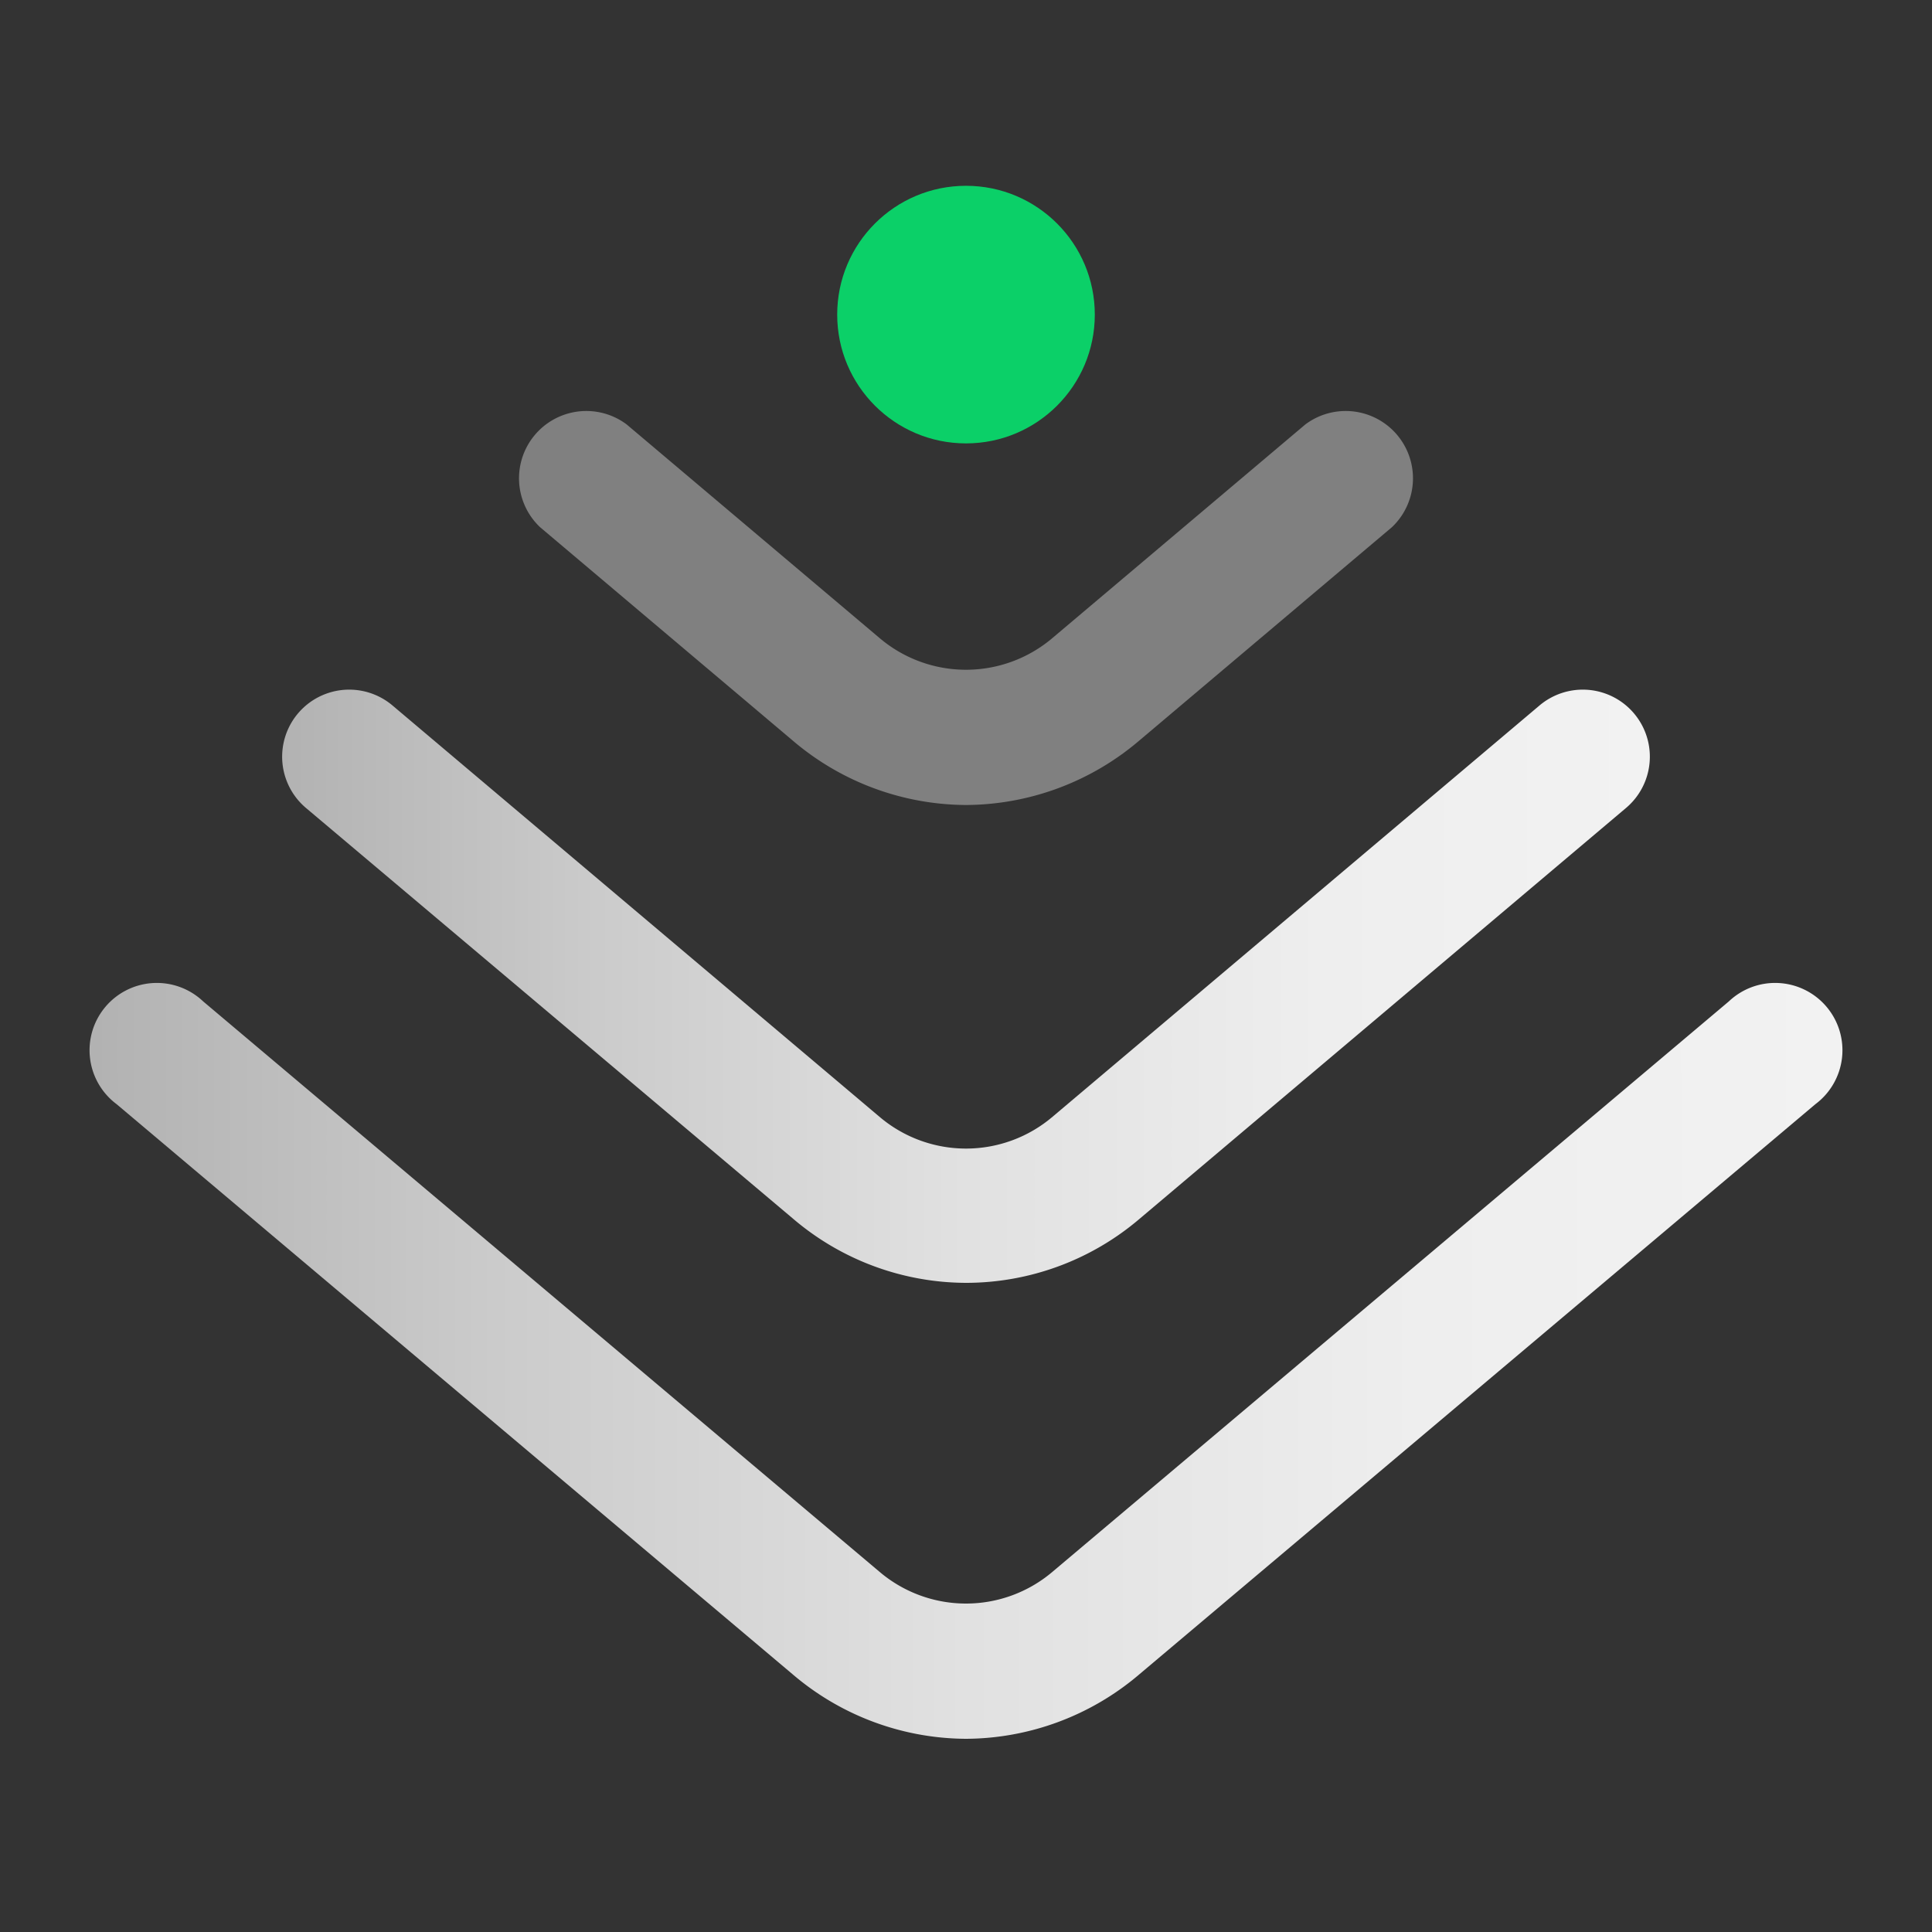 <svg id="图层_1" data-name="图层 1" xmlns="http://www.w3.org/2000/svg" xmlns:xlink="http://www.w3.org/1999/xlink" viewBox="0 0 60 60"><rect x="0" y="0" width="60" height="60" fill="#333333" stroke="none"/><defs><style>.cls-1{fill:url(#未命名的渐变_12);}.cls-2{fill:url(#未命名的渐变_12-2);}.cls-3{fill:gray;}.cls-4{fill:#0bd068;}</style><linearGradient id="未命名的渐变_12" x1="2.91" y1="42.35" x2="57.09" y2="42.35" gradientUnits="userSpaceOnUse"><stop offset="0" stop-color="#b2b2b2"/><stop offset="0.23" stop-color="#cbcbcb"/><stop offset="0.5" stop-color="#e1e1e1"/><stop offset="0.76" stop-color="#eee"/><stop offset="1" stop-color="#f2f2f2"/></linearGradient><linearGradient id="未命名的渐变_12-2" x1="8.76" y1="30.63" x2="51.24" y2="30.63" xlink:href="#未命名的渐变_12"/></defs><title>gongjisuyuan_1</title><path class="cls-1" d="M30,54a8.35,8.35,0,0,1-5.38-2l-21-17.71a2.09,2.09,0,1,1,2.69-3.19l21,17.71a4.15,4.15,0,0,0,5.38,0l21-17.71a2.09,2.09,0,1,1,2.69,3.19l-21,17.71A8.35,8.35,0,0,1,30,54Z"/><path class="cls-2" d="M30,39.84a8.31,8.31,0,0,1-5.38-2L9.5,25.09a2.08,2.08,0,1,1,2.69-3.18L27.31,34.68a4.15,4.15,0,0,0,5.38,0L47.81,21.91a2.08,2.08,0,1,1,2.69,3.18L35.38,37.86A8.31,8.31,0,0,1,30,39.84Z"/><path class="cls-3" d="M30,25a8.35,8.35,0,0,1-5.38-2l-7.85-6.63a2.09,2.09,0,0,1,2.69-3.19l7.85,6.63a4.15,4.15,0,0,0,5.38,0l7.85-6.63a2.09,2.09,0,0,1,2.69,3.19l-7.85,6.63A8.35,8.35,0,0,1,30,25Z"/><circle class="cls-4" cx="30" cy="9.77" r="4"/></svg>